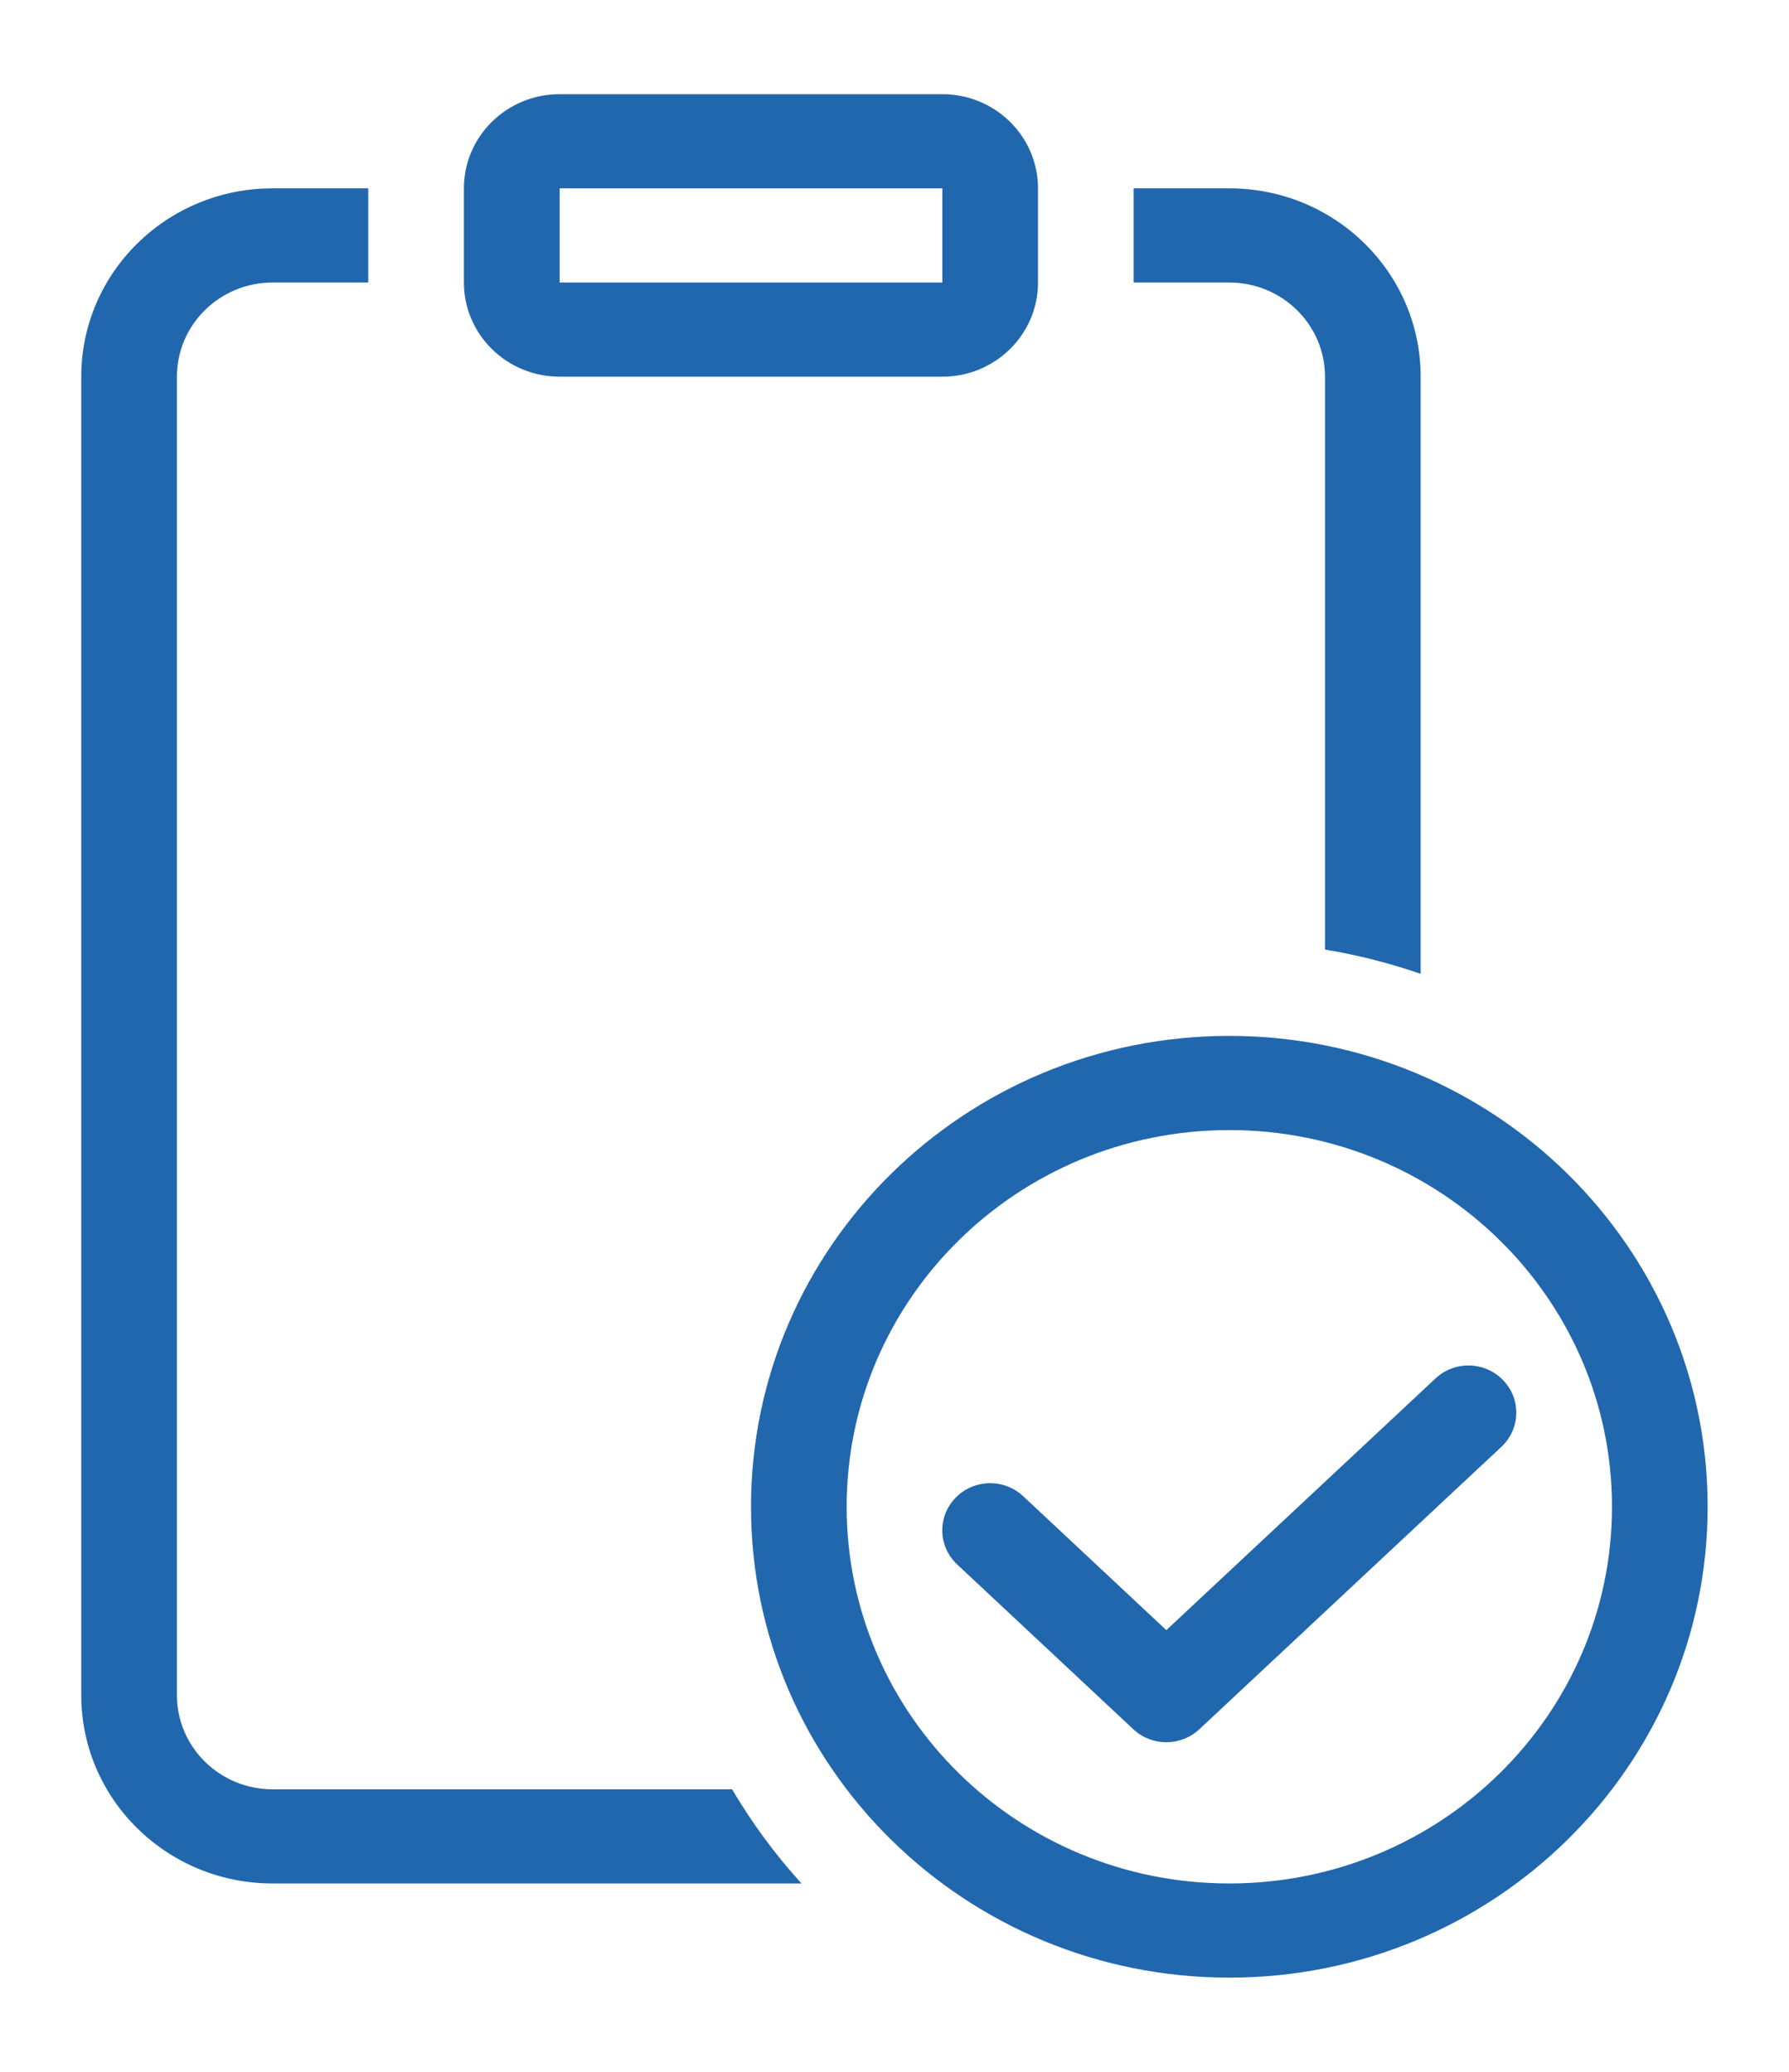 <svg width="19" height="22" fill="none" xmlns="http://www.w3.org/2000/svg"><path d="M10.008 2V3H5.944V2H10.008ZM5.944 1C5.382 1 4.927 1.448 4.927 2V3C4.927 3.552 5.382 4 5.944 4H10.008C10.569 4 11.024 3.552 11.024 3V2C11.024 1.448 10.569 1 10.008 1H5.944ZM2.895 2H3.911V3H2.895C2.334 3 1.879 3.448 1.879 4V18C1.879 18.552 2.334 19 2.895 19H7.775C7.986 19.358 8.233 19.693 8.512 20H2.895C1.773 20 0.863 19.105 0.863 18V4C0.863 2.895 1.773 2 2.895 2ZM15.088 10.341V4C15.088 2.895 14.178 2 13.056 2H12.04V3H13.056C13.617 3 14.072 3.448 14.072 4V10.083C14.421 10.141 14.761 10.228 15.088 10.341ZM13.056 20C10.811 20 8.992 18.209 8.992 16C8.992 13.791 10.811 12 13.056 12C15.3 12 17.12 13.791 17.12 16C17.12 18.209 15.3 20 13.056 20ZM13.056 21C15.861 21 18.136 18.761 18.136 16C18.136 13.239 15.861 11 13.056 11C10.25 11 7.976 13.239 7.976 16C7.976 18.761 10.25 21 13.056 21ZM15.964 14.656C16.157 14.856 16.149 15.172 15.946 15.363L12.737 18.363C12.541 18.546 12.233 18.546 12.037 18.363L10.166 16.613C9.962 16.422 9.954 16.106 10.147 15.906C10.341 15.705 10.662 15.697 10.866 15.887L12.387 17.31L15.246 14.637C15.449 14.447 15.771 14.455 15.964 14.656Z" fill="#2167AE"/></svg>
